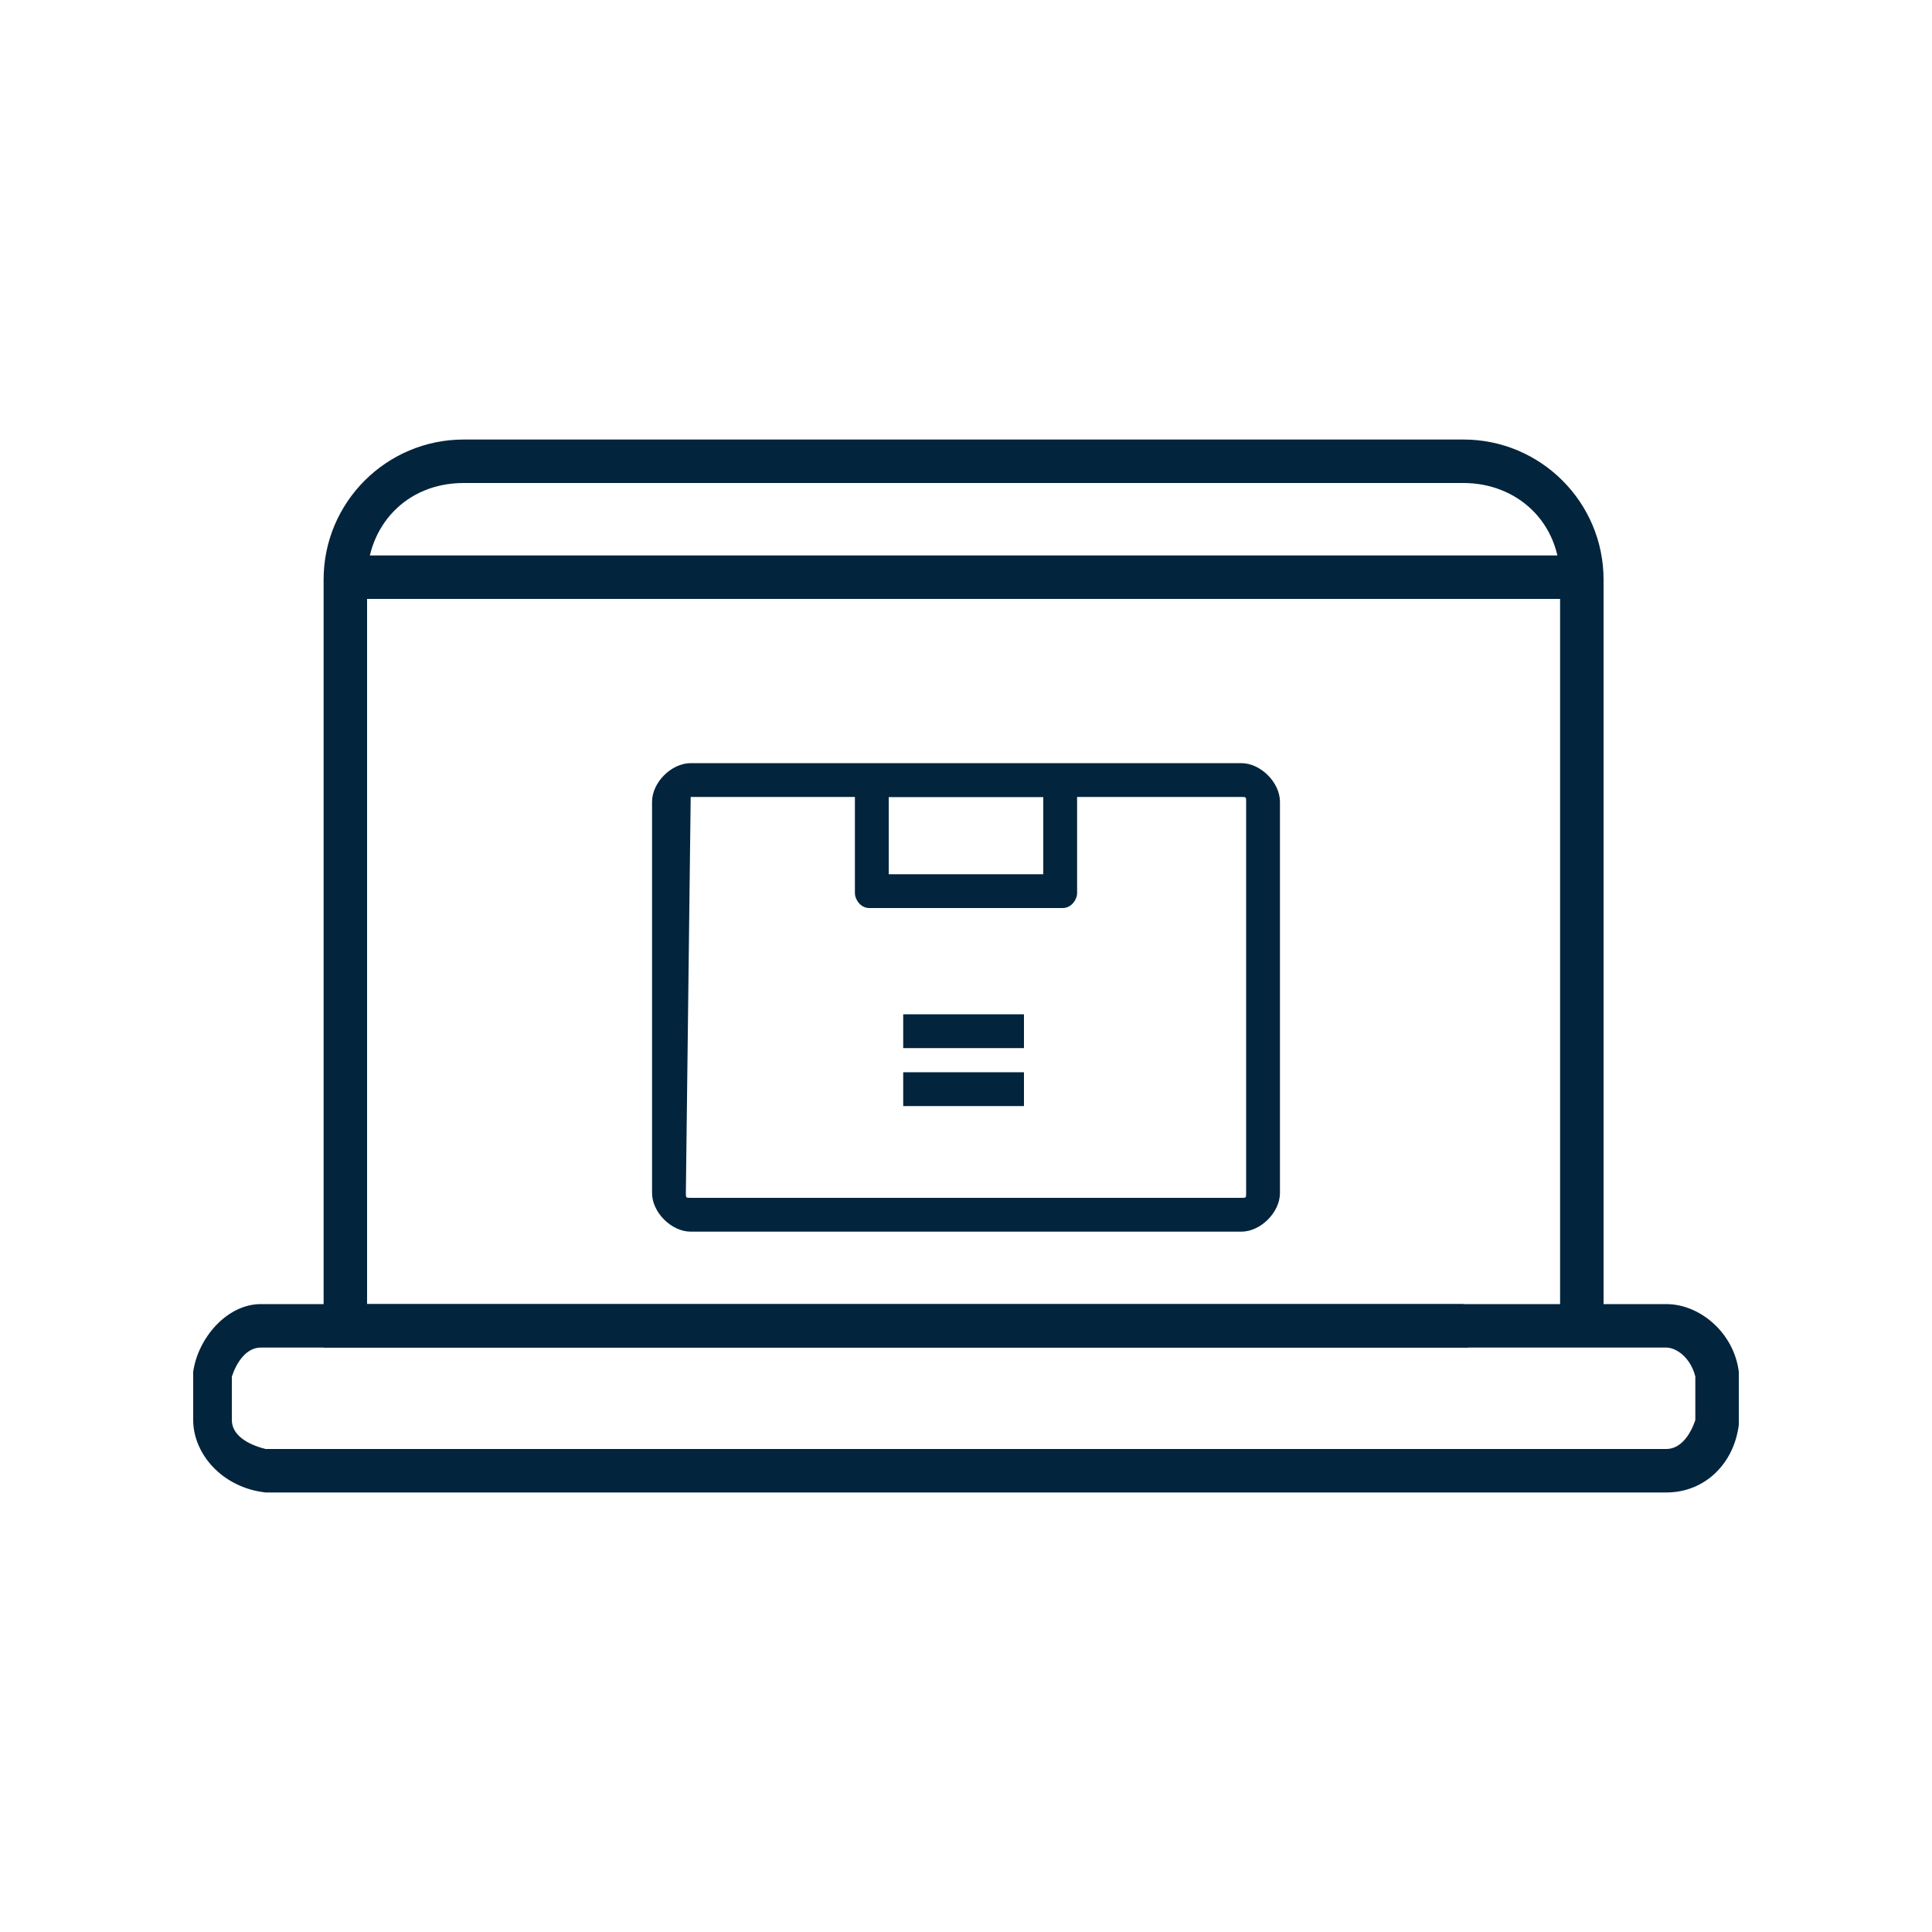 <?xml version="1.0" encoding="utf-8"?>
<!-- Generator: Adobe Illustrator 25.4.1, SVG Export Plug-In . SVG Version: 6.00 Build 0)  -->
<svg version="1.1" id="Layer_1" xmlns="http://www.w3.org/2000/svg" xmlns:xlink="http://www.w3.org/1999/xlink" x="0px" y="0px"
	 viewBox="0 0 40 40" style="enable-background:new 0 0 40 40;" xml:space="preserve">
<style type="text/css">
	.st0{fill:#02243C;}
</style>
<g>
	<path class="st0" d="M34.5,30.9h-29c-0.9-0.1-1.5-0.8-1.5-1.5v-1C4.1,27.7,4.7,27,5.4,27h29.1c0.7,0,1.4,0.6,1.5,1.4v1.1
		C35.9,30.3,35.3,30.9,34.5,30.9z M5.4,27.9c-0.3,0-0.5,0.3-0.6,0.6v0.9c0,0.3,0.3,0.5,0.7,0.6h29c0.3,0,0.5-0.3,0.6-0.6v-0.9
		c-0.1-0.4-0.4-0.6-0.6-0.6C34.6,27.9,5.4,27.9,5.4,27.9z"/>
	<path class="st0" d="M30.4,27.9H6.7V12c0-1.6,1.3-2.9,2.9-2.9h20.7c1.6,0,2.9,1.3,2.9,2.9v15.5h-0.9V12c0-1.2-0.9-2-2-2H9.6
		c-1.2,0-2,0.9-2,2v15h22.7L30.4,27.9L30.4,27.9z"/>
	<path class="st0" d="M7.2,11.5h25.6v0.9H7.2V11.5z"/>
	<path class="st0" d="M25.7,25.5H14.3c-0.4,0-0.8-0.4-0.8-0.8v-8.1c0-0.4,0.4-0.8,0.8-0.8h11.4c0.4,0,0.8,0.4,0.8,0.8v8.1
		C26.5,25.1,26.1,25.5,25.7,25.5z M14.3,16.5C14.3,16.5,14.2,16.5,14.3,16.5L14.3,16.5l-0.1,8.2c0,0.1,0,0.1,0.1,0.1c0,0,0,0,0,0
		h11.4c0.1,0,0.1,0,0.1-0.1c0,0,0,0,0,0v-8.1c0-0.1,0-0.1-0.1-0.1c0,0,0,0,0,0H14.3z"/>
	<path class="st0" d="M22,18.8H18c-0.2,0-0.3-0.2-0.3-0.3c0,0,0,0,0,0v-2.3c0-0.2,0.2-0.3,0.3-0.3c0,0,0,0,0,0H22
		c0.2,0,0.3,0.2,0.3,0.3c0,0,0,0,0,0v2.3C22.3,18.6,22.2,18.8,22,18.8C22,18.8,22,18.8,22,18.8z M18.4,18.1h3.2v-1.6h-3.2V18.1z"/>
	<rect x="18.7" y="22.2" class="st0" width="2.5" height="0.7"/>
	<rect x="18.7" y="21" class="st0" width="2.5" height="0.7"/>
</g>
</svg>
